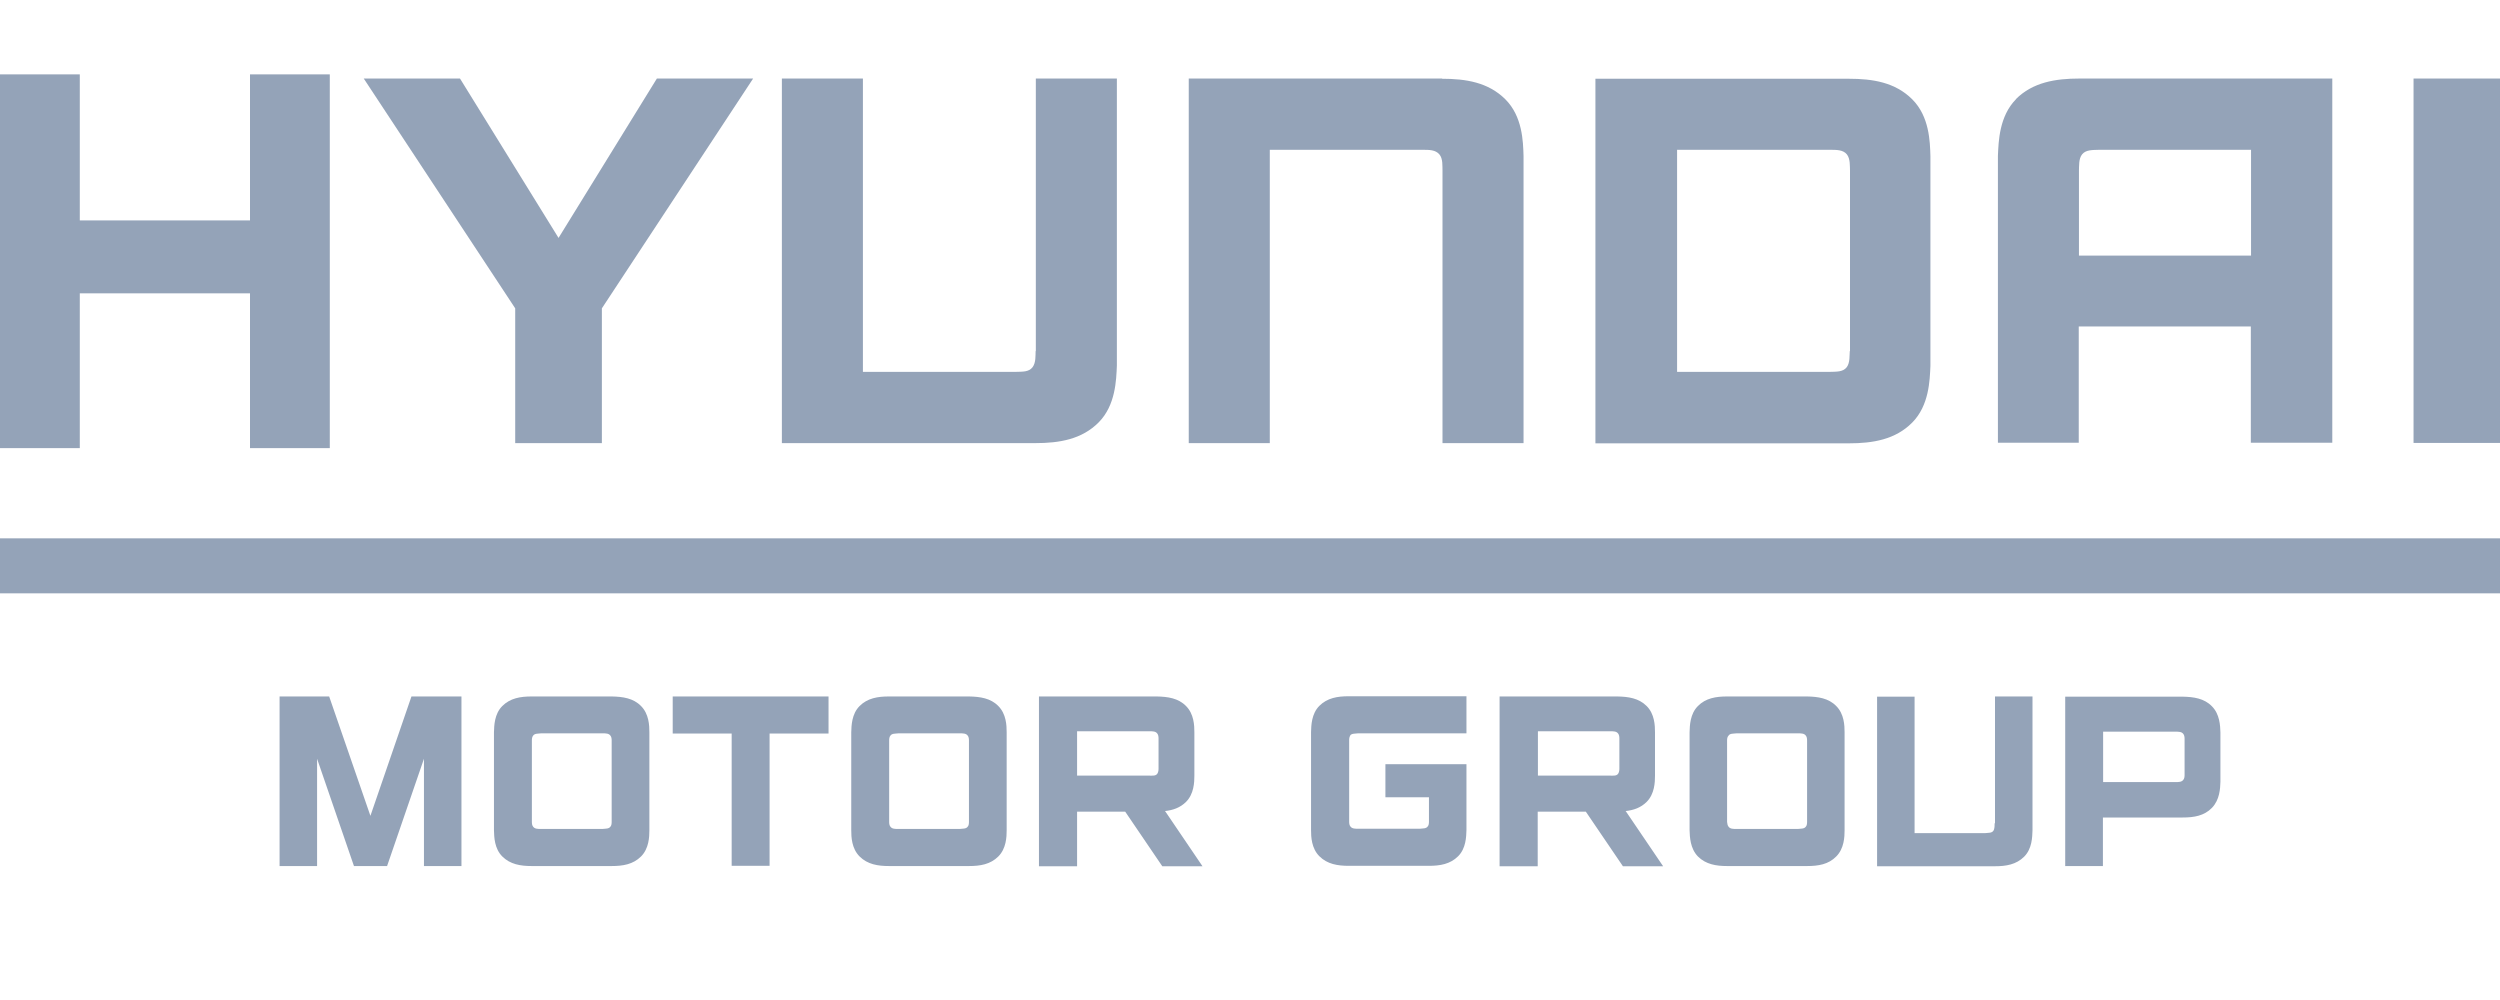 <svg fill="none" height="48" viewBox="0 0 120 48" width="120" xmlns="http://www.w3.org/2000/svg" xmlns:xlink="http://www.w3.org/1999/xlink">
  <!-- Generator: Adobe Illustrator 29.5.1, SVG Export Plug-In . SVG Version: 2.1.0 Build 141)  -->
  <defs>
    <style>
      .st0 {
        fill: #94a3b8;
        fill-rule: evenodd;
      }
    </style>
  </defs>
  <path class="st0" d="M12,3.57v7.01H3.83V3.57H0v17.94h3.83v-7.43h8.17v7.43h3.83V3.57h-3.83Z"/>
  <g>
    <path class="st0" d="M100.78,7.19h7.27v5.08h-8.26v-4.08c.01-.2-.02-.57.15-.78.18-.22.47-.21.84-.22M96.77,4.76c-.81.82-.84,2.03-.87,2.72v13.77h3.88v-5.58h8.26v5.58h3.91V3.77h-12.14c-1.15,0-2.24.18-3.05.99"/>
    <path class="st0" d="M69.22,3.77h-12.16v17.5h3.89V7.19h7.3c.37,0,.65,0,.84.22.18.21.14.58.15.78v13.08h3.89V7.49c-.02-.7-.05-1.9-.87-2.72-.82-.82-1.9-.99-3.05-.99"/>
    <path class="st0" d="M49.71,16.85c-.01.2.02.56-.15.78-.18.23-.47.21-.84.22h-7.3V3.77h-3.89v17.5h12.16c1.16,0,2.24-.18,3.05-1s.84-2.03.87-2.72V3.77h-3.89v13.08h.01Z"/>
    <path class="st0" d="M88.79,16.85c-.02.2.02.56-.15.78-.18.23-.49.21-.84.22h-7.3V7.19h7.31c.36,0,.66,0,.84.22.17.21.14.58.15.78v8.66h-.01ZM92.66,7.49c-.02-.7-.05-1.9-.87-2.72s-1.9-.99-3.05-.99h-12.16v17.5h12.16c1.16,0,2.24-.18,3.05-1s.84-2.03.87-2.72V7.49Z"/>
    <path class="st0" d="M26.81,11.42l-4.73-7.65h-4.62l7.27,11.03v6.47h4.16v-6.47l7.26-11.03h-4.62l-4.72,7.65Z"/>
    <path class="st0" d="M115.85,21.26h4.15V3.77h-4.15v17.5h0ZM0,28.48h120v-2.64H0v2.64ZM77.73,36.91c0,.08-.02.17-.06.23-.08.11-.22.09-.39.09h-3.46v-2.13h3.46c.17,0,.31,0,.39.11.05.06.06.16.06.23v1.46h0ZM78.03,38.93c.38-.04.73-.16,1.01-.44.38-.38.4-.94.4-1.26v-2.08c0-.33-.02-.88-.4-1.26s-.88-.45-1.41-.46h-5.65v8.15h1.83v-2.62h2.31l1.78,2.62h1.93l-1.79-2.64h-.01ZM55.61,36.91c0,.08-.02.17-.06.23-.08.11-.22.09-.39.09h-3.46v-2.13h3.46c.17,0,.31,0,.39.11.05.06.06.16.06.23v1.46h0ZM55.92,38.93c.38-.04.73-.16,1.01-.44.38-.38.4-.94.4-1.26v-2.08c0-.33-.02-.88-.4-1.26-.37-.38-.88-.45-1.41-.46h-5.65v8.15h1.83v-2.62h2.31l1.78,2.62h1.93l-1.79-2.64h-.01ZM32.29,33.43v1.78h2.83v6.35h1.82v-6.35h2.83v-1.78h-7.47ZM13.42,33.43v8.14h1.8v-5.15l1.77,5.15h1.59l1.77-5.15v5.15h1.8v-8.14h-2.4l-1.97,5.73-1.98-5.73s-2.4,0-2.4,0ZM104.86,37.2c0,.08-.01.17-.06.23-.08.11-.22.11-.39.11h-3.46v-2.42h3.46c.17,0,.31,0,.39.11.05.06.06.16.06.23v1.74ZM99.14,41.57h1.8v-2.33h3.83c.54,0,1.03-.08,1.4-.46.38-.39.4-.94.41-1.26v-2.36c-.01-.33-.03-.88-.41-1.26-.37-.38-.88-.45-1.4-.46h-5.64s0,8.14,0,8.14ZM64.8,35.31c.08-.11.22-.09.39-.11h5.2v-1.78h-5.65c-.54,0-1.03.08-1.41.46s-.39.94-.4,1.26v4.7c0,.33.02.88.4,1.26.38.38.88.46,1.41.46h3.84c.54,0,1.03-.08,1.41-.46.38-.38.39-.94.4-1.26v-3.16h-3.89v1.59h2.09v1.17c0,.08-.01.18-.06.23-.08.11-.22.09-.39.11h-2.93c-.17,0-.31,0-.39-.11-.05-.06-.06-.15-.06-.23v-3.91c0-.08.01-.17.06-.23M95.74,39.52c0,.09.01.26-.06.36-.08.11-.22.09-.39.11h-3.39v-6.55h-1.8v8.14h5.65c.54,0,1.03-.08,1.41-.46.38-.38.39-.94.4-1.27v-6.42h-1.8v6.09h-.01ZM86.74,39.45c0,.08-.01.18-.06.23-.08.11-.22.09-.39.11h-2.93c-.17,0-.31,0-.39-.11-.05-.06-.06-.15-.07-.23v-3.91c0-.08.01-.17.07-.23.07-.11.22-.09.39-.11h2.93c.17,0,.31,0,.39.11.05.06.06.15.06.23v3.91h0ZM88.14,33.89c-.37-.38-.88-.45-1.4-.46h-3.84c-.53,0-1.03.08-1.4.46-.38.38-.39.94-.4,1.26v4.7c.01.33.03.88.4,1.26.38.38.88.46,1.4.46h3.84c.54,0,1.03-.08,1.4-.46.38-.38.4-.94.4-1.26v-4.7c0-.33-.02-.88-.4-1.26ZM46.51,39.45c0,.08-.01.18-.06.23-.08.11-.22.09-.39.11h-2.93c-.17,0-.31,0-.39-.11-.05-.06-.06-.15-.06-.23v-3.91c0-.08.01-.17.06-.23.08-.11.22-.09.39-.11h2.93c.17,0,.31,0,.39.11.05.06.06.15.06.23v3.91h0ZM47.92,33.89c-.37-.38-.88-.45-1.41-.46h-3.84c-.54,0-1.03.08-1.41.46s-.39.94-.4,1.26v4.7c0,.33.02.88.4,1.26.38.38.88.46,1.41.46h3.84c.54,0,1.03-.08,1.41-.46.38-.38.4-.94.4-1.26v-4.7c0-.33-.02-.88-.4-1.26ZM29.36,39.45c0,.08-.01.18-.06.23-.08.11-.22.09-.39.11h-2.93c-.17,0-.31,0-.39-.11-.05-.06-.06-.15-.06-.23v-3.91c0-.08.01-.17.06-.23.08-.11.22-.09.39-.11h2.93c.17,0,.31,0,.39.11.05.06.06.15.06.23v3.91h0ZM30.77,33.89c-.37-.38-.88-.45-1.41-.46h-3.84c-.54,0-1.03.08-1.41.46s-.39.94-.4,1.26v4.7c.01.33.02.88.4,1.26.38.38.88.46,1.41.46h3.84c.54,0,1.03-.08,1.41-.46.38-.38.4-.94.4-1.26v-4.7c0-.33-.02-.88-.4-1.26Z"/>
  </g>
</svg>